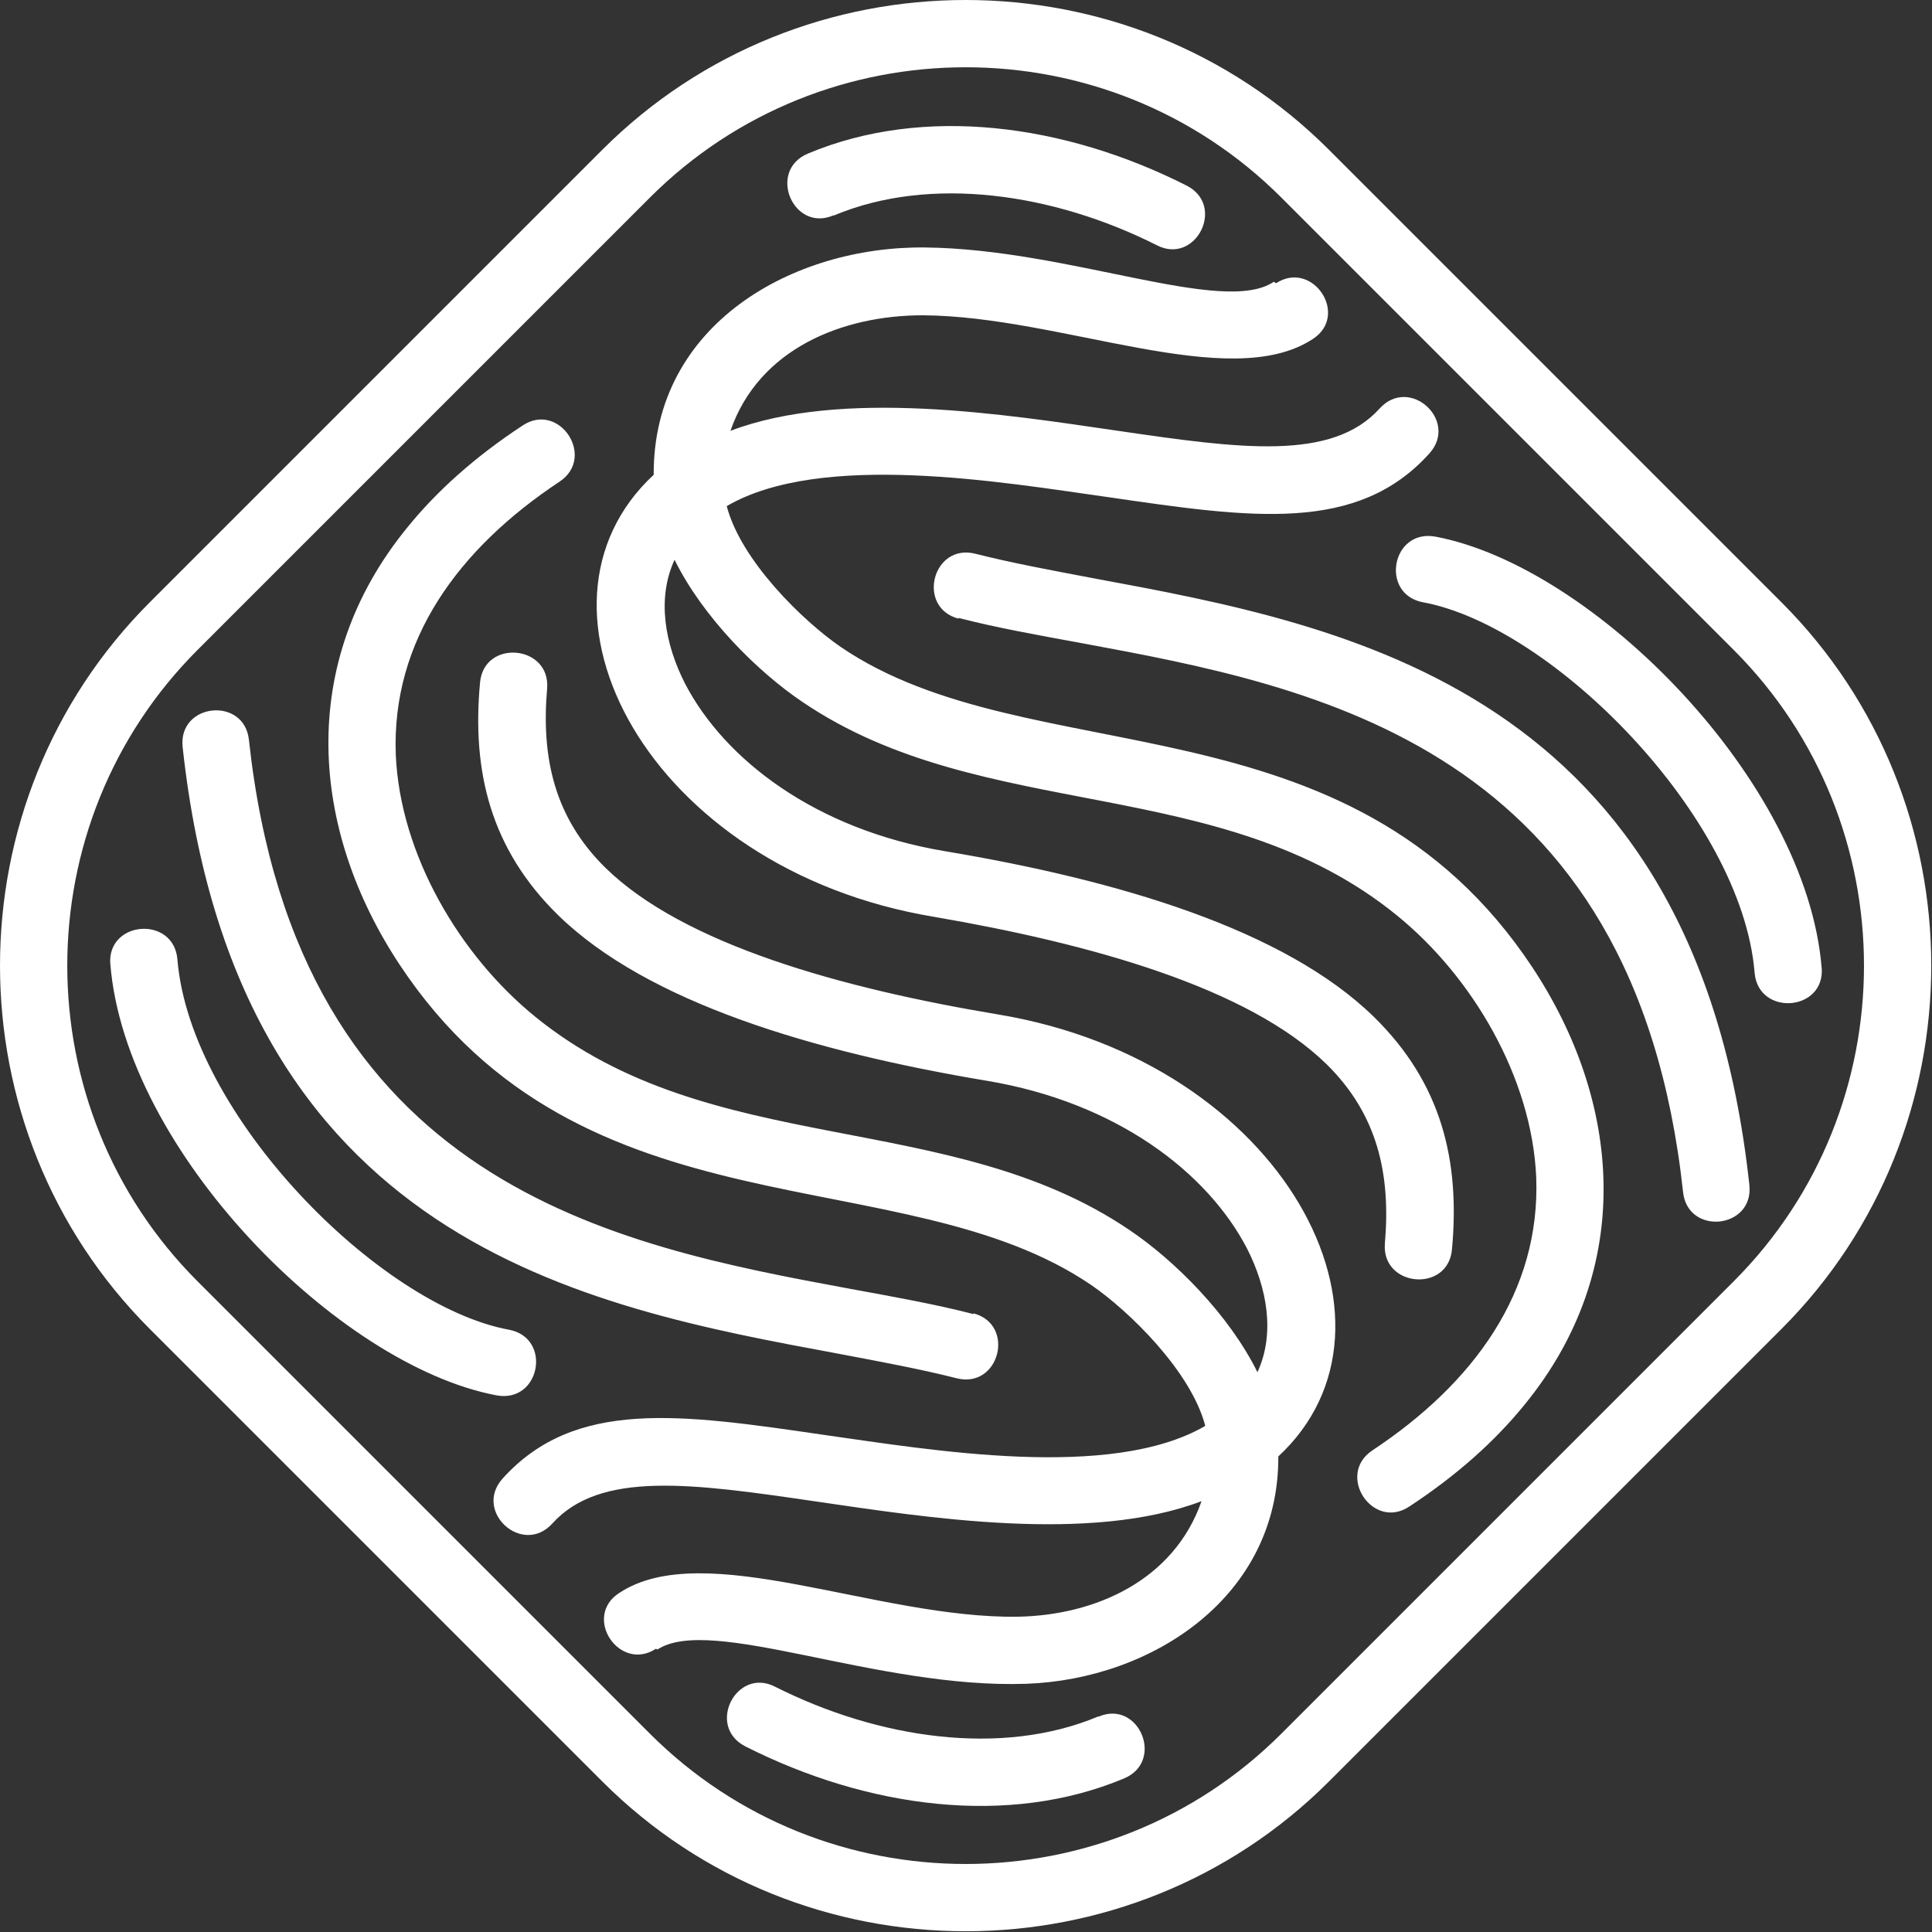 <?xml version="1.0" encoding="UTF-8"?>
<svg xmlns="http://www.w3.org/2000/svg" id="Layer_2" viewBox="0 0 259.2 259.2">
  <rect x="0" y="0" width="259.2" height="259.2" fill="#333333" stroke="none"/>
  <defs>
    <style>.cls-1{fill:#fff;}</style>
  </defs>
  <g id="Layer_1-2">
    <g id="logo-logo">
      <path class="cls-1" d="M88,221.2c-4.9,3.2-9.9-4.3-4.9-7.5,11.4-7.5,34.6,3.5,53.5,3.2,10.4-.2,20.9-4.9,24.6-15.5-15,5.7-36.9,2.2-52,0-16.4-2.4-28.7-4.1-35.1,3-4,4.4-10.6-1.6-6.7-6,9.7-10.8,23.9-8.7,43.1-5.9,14.2,2,38.5,6.2,51.2-1.2-1.9-7.3-10.2-15.4-15.3-18.9-25.4-17.3-68.2-5.8-92.8-43-11.9-18-13.9-40.4,1.1-58.7,3.9-4.8,9-9.4,15.4-13.6,4.9-3.3,9.9,4.2,5,7.5-13.6,9-22.6,21.3-22,36.7.6,13.4,8.6,26.9,18.7,35.1,23.6,19.2,55.5,12.2,79.7,28.6,6.1,4.1,13.4,11.4,17.2,19.1,2.4-5.2,1.3-11.3-1.4-16.6-5.3-10.2-17.5-19.6-34.9-22.5-23.3-3.9-45.5-10.5-57.5-22.2-9.1-8.9-11.6-19.3-10.5-31.2.5-5.9,9.5-5.1,9,.8-.8,9.3,1,17.3,7.8,24,10.5,10.3,31.7,16.2,52.7,19.7,38.5,6.4,56.7,41.6,37.6,59.3.1,18.8-16.9,29.9-33.8,30.5-20.1.7-42.3-9.3-49.5-4.6h0ZM20.1,80.8l60.7-60.7c26.8-26.8,70.7-26.8,97.5,0l60.7,60.7c26.8,26.8,26.8,70.7,0,97.5l-60.7,60.7c-26.8,26.8-70.7,26.8-97.5,0l-60.7-60.7c-26.8-26.8-26.8-70.7,0-97.5h0ZM87.2,26.5l-60.7,60.7c-23.3,23.3-23.3,61.4,0,84.7l60.7,60.7c23.3,23.3,61.4,23.3,84.7,0l60.7-60.7c23.3-23.3,23.3-61.4,0-84.7l-60.7-60.7c-23.3-23.3-61.4-23.3-84.7,0h0ZM111.8,28.9c-5.4,2.3-8.9-6-3.4-8.3,15.5-6.5,34.4-4,50.8,4.3,5.3,2.7,1.2,10.7-4,8-13.9-7-30.4-9.4-43.3-4h0ZM244.4,129.8c.5,5.9-8.5,6.6-9,.7-1.7-20.9-27.1-46.5-44.5-49.7-5.8-1.1-4.2-9.9,1.7-8.8,21.2,4,49.8,32.8,51.8,57.9h0ZM128.6,83c-5.7-1.5-3.5-10.2,2.3-8.7,4.7,1.2,10.1,2.2,15.9,3.3,34,6.3,80.7,14.9,87.9,81.4.6,5.9-8.3,6.8-8.9.9-6.5-59.8-49.3-67.8-80.6-73.6-6-1.1-11.6-2.1-16.6-3.4ZM171.2,38c4.9-3.2,9.9,4.3,4.9,7.5-11.2,7.3-33.7-3.1-52.3-3.2-10.8,0-22,4.5-25.8,15.5,15-5.7,36.9-2.2,52,0,16.4,2.4,28.7,4.1,35.1-3,4-4.4,10.6,1.6,6.7,6-9.7,10.8-23.9,8.7-43.1,5.9-14.2-2-38.5-6.2-51.2,1.2,1.9,7.3,10.2,15.4,15.3,18.9,25.4,17.3,68.2,5.8,92.8,43,11.9,18,13.9,40.4-1.1,58.7-3.9,4.8-9,9.4-15.4,13.6-4.9,3.3-9.9-4.2-5-7.5,13.6-9,22.6-21.3,22-36.7-.6-13.4-8.6-26.9-18.7-35.1-23.6-19.2-55.5-12.2-79.7-28.6-6.1-4.1-13.4-11.4-17.2-19.1-2.4,5.2-1.3,11.3,1.4,16.6,5.3,10.2,17.5,19.6,34.9,22.5,23.3,3.9,45.5,10.5,57.5,22.2,9.1,8.9,11.6,19.3,10.5,31.2-.5,5.9-9.5,5.1-9-.8.8-9.3-1-17.3-7.8-24-10.5-10.3-31.7-16.2-52.7-19.8-38.5-6.4-56.7-41.6-37.6-59.3-.1-20.2,18.7-30.7,36.4-30.5,19.4.2,40,9.2,46.8,4.6h0ZM147.4,230.3c5.4-2.3,8.9,6,3.4,8.3-15.5,6.5-34.4,4-50.8-4.3-5.3-2.7-1.2-10.7,4-8,13.9,7,30.4,9.4,43.3,4ZM14.8,129.4c-.5-5.9,8.5-6.6,9-.7,1.7,20.9,27.1,46.5,44.5,49.7,5.8,1.1,4.2,9.9-1.7,8.8-21.2-4-49.8-32.8-51.8-57.9h0ZM130.6,176.2c5.7,1.5,3.5,10.2-2.3,8.7-4.7-1.2-10.1-2.2-15.9-3.3-34-6.3-80.7-14.9-87.9-81.4-.6-5.9,8.3-6.8,8.9-.9,6.5,59.8,49.3,67.8,80.6,73.6,6,1.1,11.6,2.1,16.6,3.4h0Z"></path>
    </g>
  </g>
</svg>
